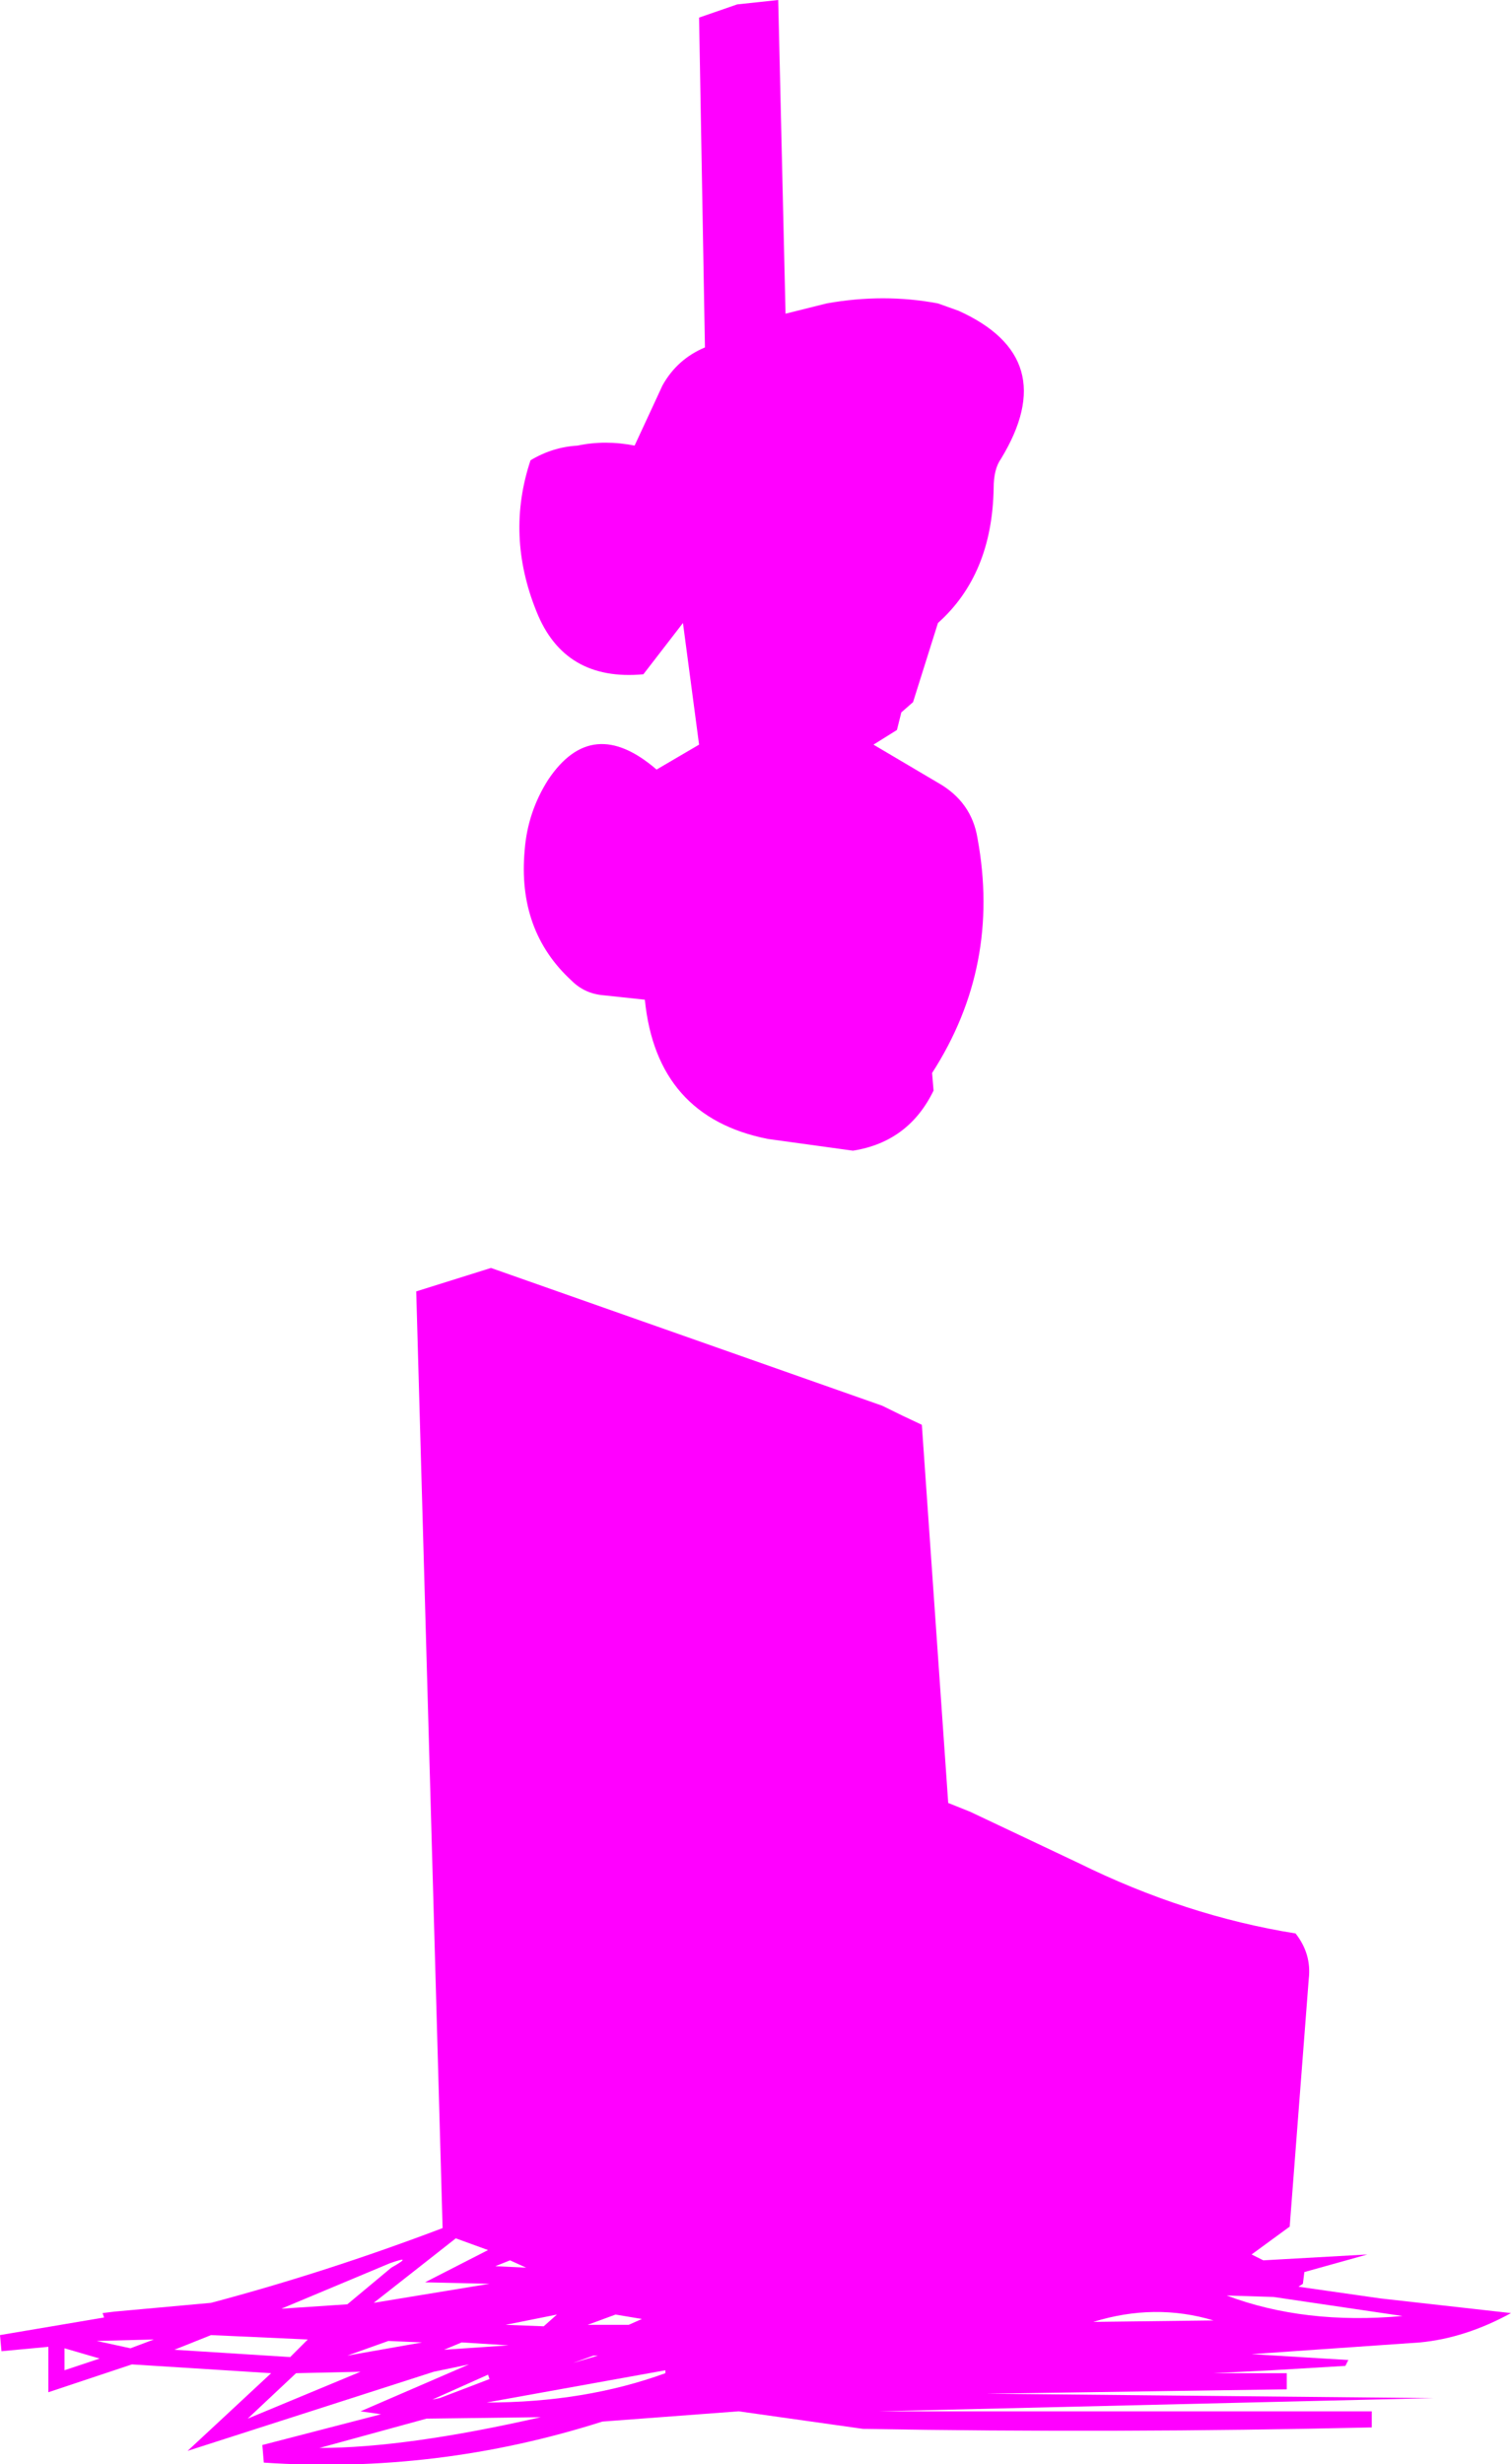 <?xml version="1.0" encoding="UTF-8" standalone="no"?>
<svg xmlns:xlink="http://www.w3.org/1999/xlink" height="84.05px" width="51.55px" xmlns="http://www.w3.org/2000/svg">
  <g transform="matrix(1.0, 0.0, 0.0, 1.0, 26.3, 86.9)">
    <path d="M3.8 -38.95 Q4.5 -38.6 5.15 -38.3 L6.05 -25.4 6.8 -25.1 10.5 -23.35 Q14.15 -21.55 17.9 -20.95 18.45 -20.25 18.35 -19.4 L17.7 -10.95 16.4 -10.0 16.8 -9.8 20.35 -10.0 18.2 -9.4 18.15 -9.0 18.0 -8.9 20.8 -8.5 25.25 -8.0 Q23.7 -7.15 22.15 -7.0 L16.4 -6.6 19.7 -6.4 19.6 -6.2 17.1 -6.05 15.1 -5.95 17.6 -5.95 17.6 -5.4 7.35 -5.25 22.6 -5.1 3.7 -4.65 20.5 -4.65 20.5 -4.1 Q11.8 -3.9 3.15 -4.05 L-1.1 -4.65 -5.75 -4.3 Q-11.4 -2.5 -17.3 -2.9 L-17.35 -3.5 -13.3 -4.55 -14.0 -4.65 -10.3 -6.25 -11.5 -6.0 -19.9 -3.3 -17.05 -5.95 -21.8 -6.25 -24.65 -5.3 -24.65 -6.85 -26.25 -6.7 -26.3 -7.25 -22.75 -7.85 -22.8 -8.0 -22.4 -8.05 -19.1 -8.35 Q-15.15 -9.4 -11.2 -10.9 L-12.1 -42.85 -9.55 -43.65 3.8 -38.95 M1.9 -76.55 Q3.85 -76.9 5.7 -76.55 L6.4 -76.3 Q9.95 -74.7 7.85 -71.25 7.6 -70.9 7.6 -70.25 7.55 -67.3 5.7 -65.65 L4.85 -62.95 4.45 -62.6 4.3 -62.0 3.5 -61.5 5.7 -60.2 Q6.85 -59.55 7.05 -58.3 7.85 -53.95 5.5 -50.3 L5.55 -49.7 Q4.7 -47.95 2.8 -47.65 L-0.1 -48.05 Q-3.9 -48.8 -4.3 -52.8 L-5.7 -52.95 Q-6.35 -53.0 -6.8 -53.45 -8.65 -55.15 -8.4 -57.9 -8.3 -59.2 -7.6 -60.3 -6.1 -62.55 -3.9 -60.65 L-2.45 -61.5 -3.0 -65.65 -4.35 -63.9 Q-7.05 -63.65 -8.0 -66.05 -9.05 -68.65 -8.2 -71.2 -7.45 -71.65 -6.6 -71.7 -5.65 -71.9 -4.65 -71.7 L-4.0 -73.1 -3.7 -73.75 Q-3.2 -74.65 -2.25 -75.05 L-2.45 -86.3 -1.15 -86.75 0.25 -86.9 0.5 -76.2 1.9 -76.55 M15.55 -8.6 Q18.2 -7.6 21.55 -7.9 L17.15 -8.55 15.55 -8.6 M11.0 -7.7 L15.1 -7.75 Q13.1 -8.35 11.0 -7.7 M-24.1 -6.8 L-24.1 -6.05 -22.9 -6.45 -24.1 -6.8 M-21.05 -7.1 L-23.0 -7.05 -21.85 -6.8 -21.05 -7.1 M-14.45 -6.55 L-11.9 -7.0 -13.05 -7.05 -14.45 -6.55 M-11.15 -6.75 L-8.95 -6.9 -10.55 -7.0 -11.15 -6.75 M-13.55 -8.35 L-9.6 -9.0 -11.8 -9.05 -9.65 -10.15 -10.75 -10.55 -13.55 -8.35 M-13.0 -9.7 L-16.7 -8.15 -14.45 -8.3 -12.95 -9.55 Q-12.15 -10.0 -13.0 -9.7 M-15.8 -7.1 L-19.1 -7.25 -20.35 -6.75 -16.4 -6.5 -15.8 -7.1 M-17.85 -4.4 L-14.0 -6.0 -16.2 -5.95 -17.85 -4.4 M-11.3 -5.1 L-9.6 -5.75 -9.65 -5.9 -11.55 -5.05 -11.3 -5.1 M-15.4 -3.4 Q-12.45 -3.4 -7.85 -4.45 L-11.75 -4.4 -15.4 -3.4 M-4.4 -7.8 L-5.3 -7.95 -6.25 -7.6 -4.85 -7.6 -4.4 -7.8 M-9.4 -9.6 L-8.35 -9.55 -8.9 -9.8 -9.4 -9.6 M-7.75 -7.55 L-7.3 -7.95 -9.05 -7.6 -7.75 -7.55 M-6.05 -6.55 L-6.75 -6.3 -5.9 -6.55 -6.05 -6.55 M-3.6 -6.05 L-9.7 -4.95 Q-6.35 -4.95 -3.6 -5.95 L-3.6 -6.05" fill="#ff00ff" fill-rule="evenodd" stroke="none"/>
  </g>
</svg>
